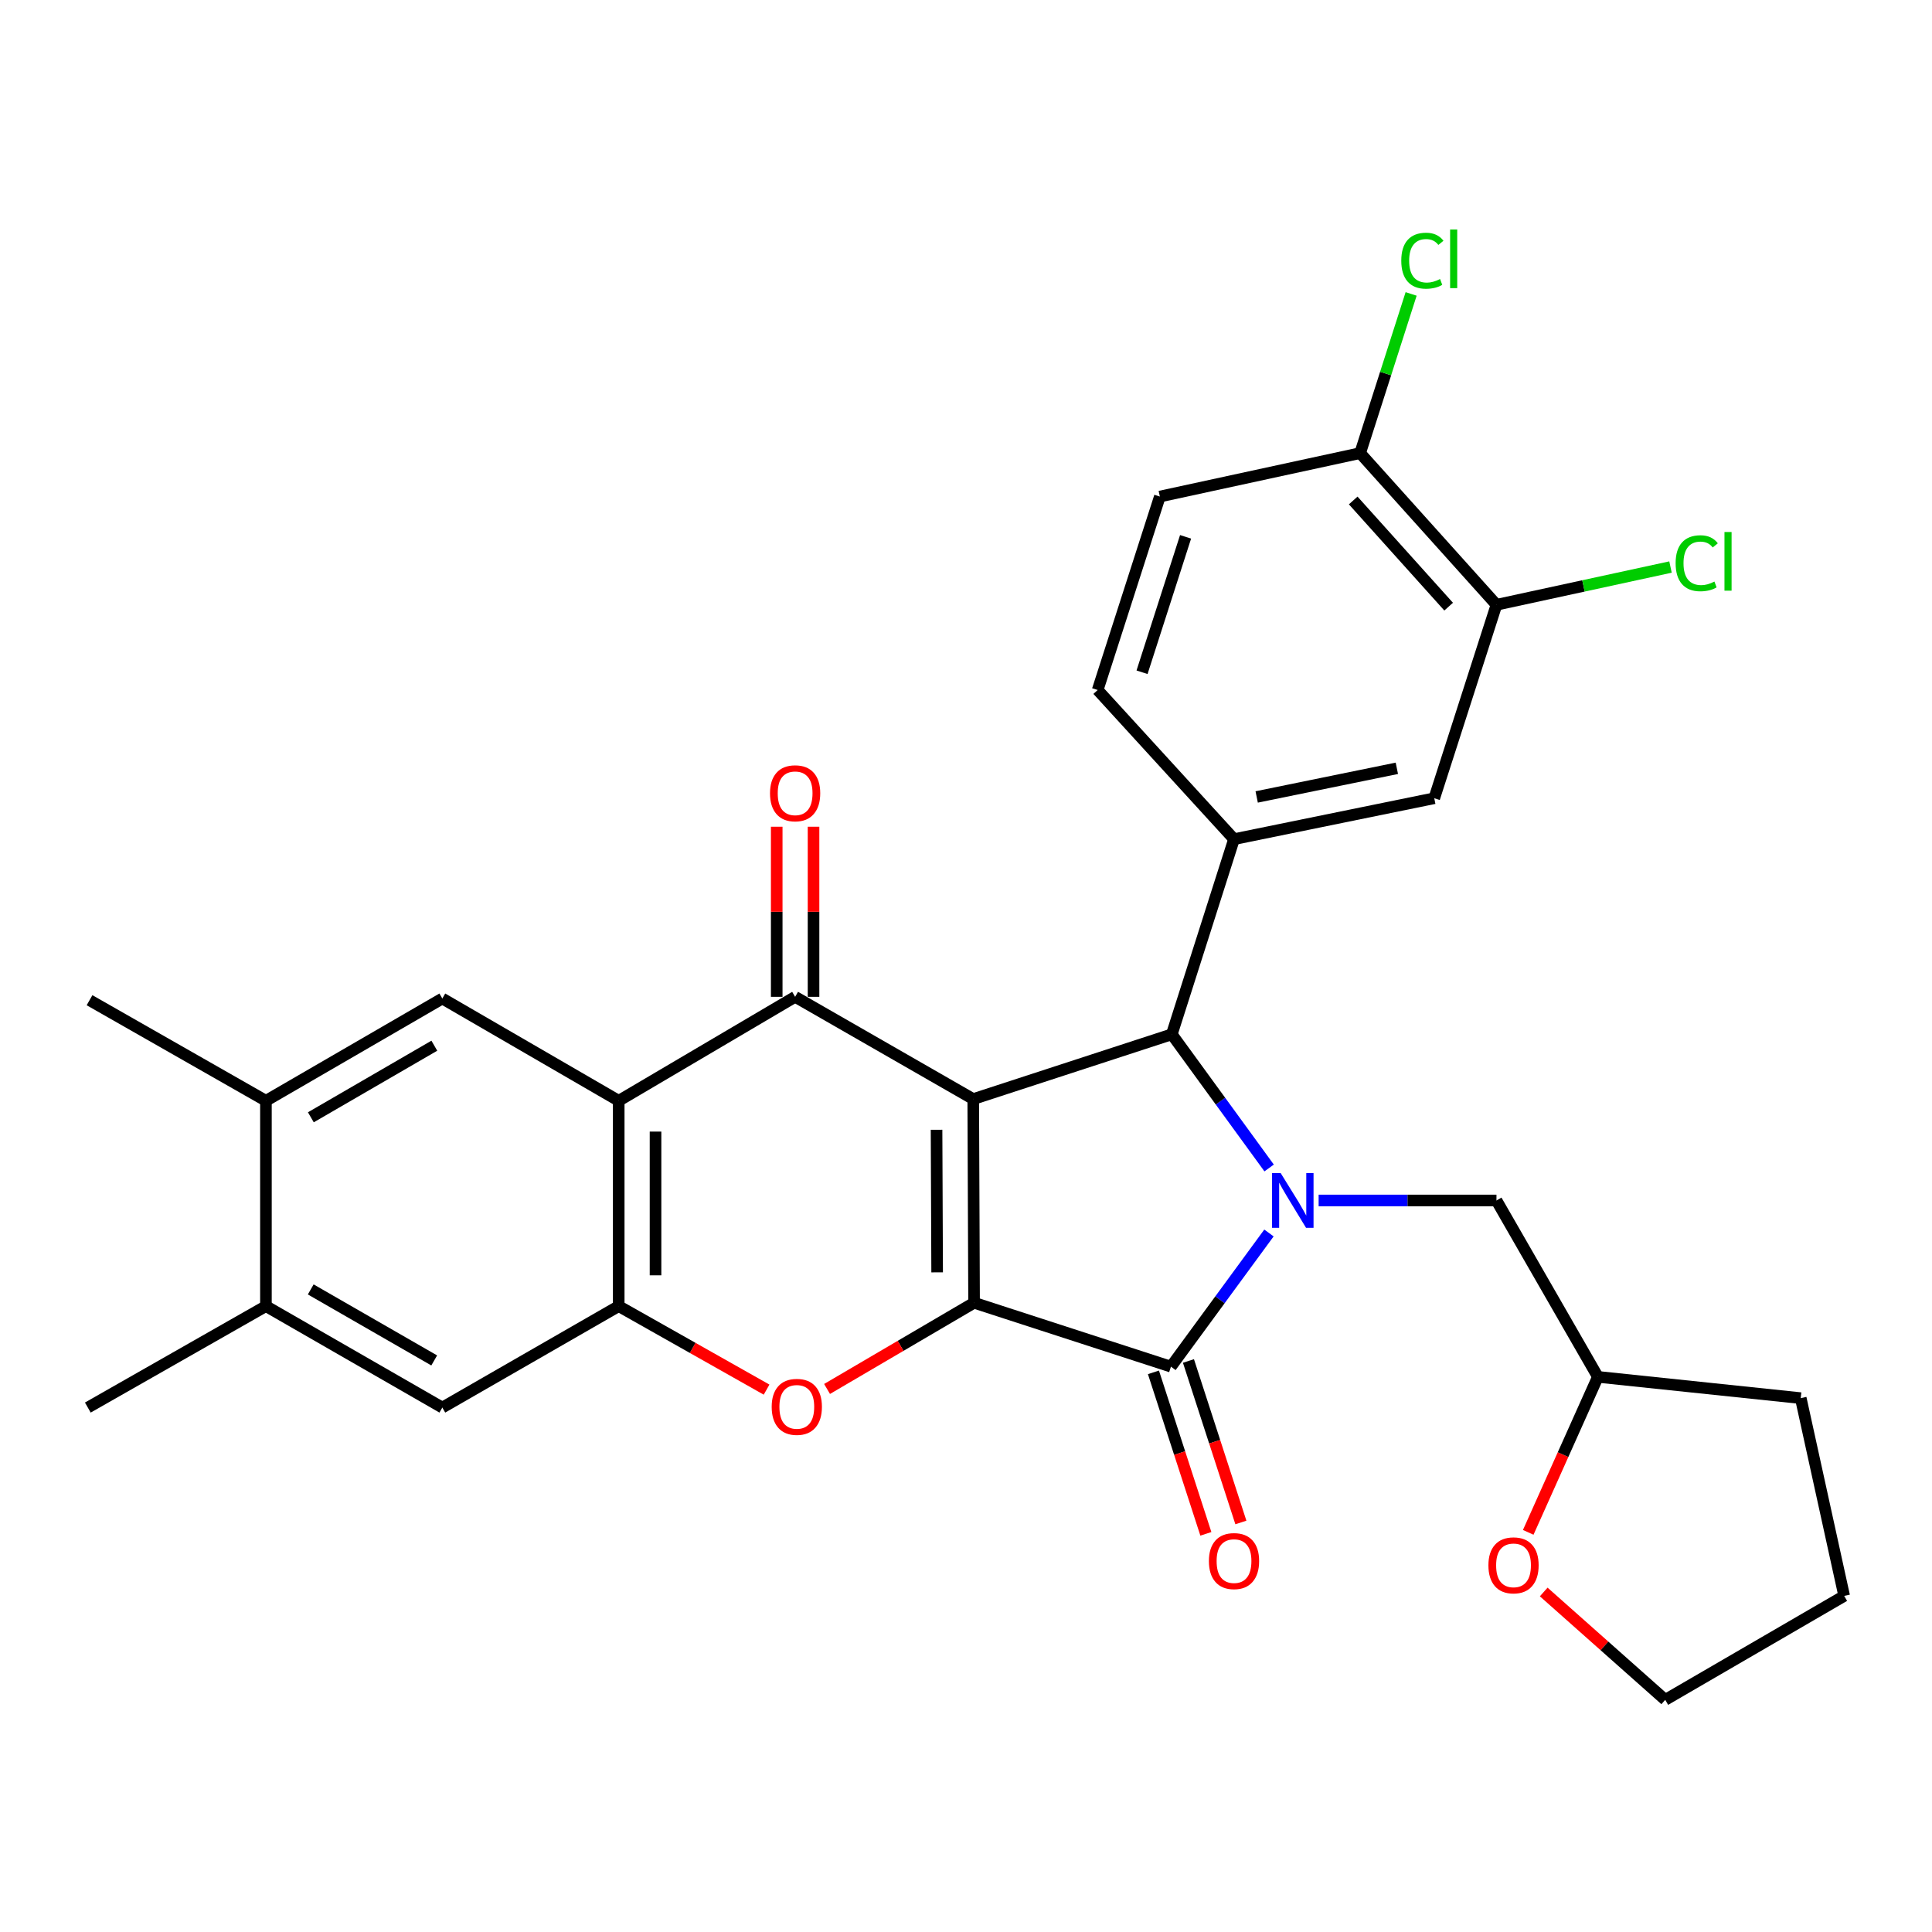 <?xml version='1.0' encoding='iso-8859-1'?>
<svg version='1.1' baseProfile='full'
              xmlns='http://www.w3.org/2000/svg'
                      xmlns:rdkit='http://www.rdkit.org/xml'
                      xmlns:xlink='http://www.w3.org/1999/xlink'
                  xml:space='preserve'
width='1000px' height='1000px' viewBox='0 0 1000 1000'>
<!-- END OF HEADER -->
<rect style='opacity:1.0;fill:#FFFFFF;stroke:none' width='1000' height='1000' x='0' y='0'> </rect>
<path class='bond-0' d='M 503.747,568.879 L 504.181,674.301' style='fill:none;fill-rule:evenodd;stroke:#000000;stroke-width:6px;stroke-linecap:butt;stroke-linejoin:miter;stroke-opacity:1' />
<path class='bond-0' d='M 484.758,584.77 L 485.062,658.566' style='fill:none;fill-rule:evenodd;stroke:#000000;stroke-width:6px;stroke-linecap:butt;stroke-linejoin:miter;stroke-opacity:1' />
<path class='bond-3' d='M 503.747,568.879 L 606.523,535.354' style='fill:none;fill-rule:evenodd;stroke:#000000;stroke-width:6px;stroke-linecap:butt;stroke-linejoin:miter;stroke-opacity:1' />
<path class='bond-4' d='M 503.747,568.879 L 411.557,515.951' style='fill:none;fill-rule:evenodd;stroke:#000000;stroke-width:6px;stroke-linecap:butt;stroke-linejoin:miter;stroke-opacity:1' />
<path class='bond-2' d='M 504.181,674.301 L 606.078,707.381' style='fill:none;fill-rule:evenodd;stroke:#000000;stroke-width:6px;stroke-linecap:butt;stroke-linejoin:miter;stroke-opacity:1' />
<path class='bond-6' d='M 504.181,674.301 L 466.133,696.613' style='fill:none;fill-rule:evenodd;stroke:#000000;stroke-width:6px;stroke-linecap:butt;stroke-linejoin:miter;stroke-opacity:1' />
<path class='bond-6' d='M 466.133,696.613 L 428.085,718.924' style='fill:none;fill-rule:evenodd;stroke:#FF0000;stroke-width:6px;stroke-linecap:butt;stroke-linejoin:miter;stroke-opacity:1' />
<path class='bond-1' d='M 656.9,604.542 L 631.712,569.948' style='fill:none;fill-rule:evenodd;stroke:#0000FF;stroke-width:6px;stroke-linecap:butt;stroke-linejoin:miter;stroke-opacity:1' />
<path class='bond-1' d='M 631.712,569.948 L 606.523,535.354' style='fill:none;fill-rule:evenodd;stroke:#000000;stroke-width:6px;stroke-linecap:butt;stroke-linejoin:miter;stroke-opacity:1' />
<path class='bond-12' d='M 682.523,621.362 L 728.546,621.362' style='fill:none;fill-rule:evenodd;stroke:#0000FF;stroke-width:6px;stroke-linecap:butt;stroke-linejoin:miter;stroke-opacity:1' />
<path class='bond-12' d='M 728.546,621.362 L 774.569,621.362' style='fill:none;fill-rule:evenodd;stroke:#000000;stroke-width:6px;stroke-linecap:butt;stroke-linejoin:miter;stroke-opacity:1' />
<path class='bond-30' d='M 656.81,638.189 L 631.444,672.785' style='fill:none;fill-rule:evenodd;stroke:#0000FF;stroke-width:6px;stroke-linecap:butt;stroke-linejoin:miter;stroke-opacity:1' />
<path class='bond-30' d='M 631.444,672.785 L 606.078,707.381' style='fill:none;fill-rule:evenodd;stroke:#000000;stroke-width:6px;stroke-linecap:butt;stroke-linejoin:miter;stroke-opacity:1' />
<path class='bond-16' d='M 597.017,710.323 L 610.586,752.117' style='fill:none;fill-rule:evenodd;stroke:#000000;stroke-width:6px;stroke-linecap:butt;stroke-linejoin:miter;stroke-opacity:1' />
<path class='bond-16' d='M 610.586,752.117 L 624.155,793.912' style='fill:none;fill-rule:evenodd;stroke:#FF0000;stroke-width:6px;stroke-linecap:butt;stroke-linejoin:miter;stroke-opacity:1' />
<path class='bond-16' d='M 615.14,704.439 L 628.709,746.233' style='fill:none;fill-rule:evenodd;stroke:#000000;stroke-width:6px;stroke-linecap:butt;stroke-linejoin:miter;stroke-opacity:1' />
<path class='bond-16' d='M 628.709,746.233 L 642.278,788.028' style='fill:none;fill-rule:evenodd;stroke:#FF0000;stroke-width:6px;stroke-linecap:butt;stroke-linejoin:miter;stroke-opacity:1' />
<path class='bond-8' d='M 606.523,535.354 L 638.724,434.346' style='fill:none;fill-rule:evenodd;stroke:#000000;stroke-width:6px;stroke-linecap:butt;stroke-linejoin:miter;stroke-opacity:1' />
<path class='bond-5' d='M 411.557,515.951 L 320.246,569.768' style='fill:none;fill-rule:evenodd;stroke:#000000;stroke-width:6px;stroke-linecap:butt;stroke-linejoin:miter;stroke-opacity:1' />
<path class='bond-17' d='M 421.084,515.951 L 421.084,471.932' style='fill:none;fill-rule:evenodd;stroke:#000000;stroke-width:6px;stroke-linecap:butt;stroke-linejoin:miter;stroke-opacity:1' />
<path class='bond-17' d='M 421.084,471.932 L 421.084,427.914' style='fill:none;fill-rule:evenodd;stroke:#FF0000;stroke-width:6px;stroke-linecap:butt;stroke-linejoin:miter;stroke-opacity:1' />
<path class='bond-17' d='M 402.03,515.951 L 402.03,471.932' style='fill:none;fill-rule:evenodd;stroke:#000000;stroke-width:6px;stroke-linecap:butt;stroke-linejoin:miter;stroke-opacity:1' />
<path class='bond-17' d='M 402.03,471.932 L 402.03,427.914' style='fill:none;fill-rule:evenodd;stroke:#FF0000;stroke-width:6px;stroke-linecap:butt;stroke-linejoin:miter;stroke-opacity:1' />
<path class='bond-7' d='M 320.246,569.768 L 320.246,676.047' style='fill:none;fill-rule:evenodd;stroke:#000000;stroke-width:6px;stroke-linecap:butt;stroke-linejoin:miter;stroke-opacity:1' />
<path class='bond-7' d='M 339.3,585.71 L 339.3,660.105' style='fill:none;fill-rule:evenodd;stroke:#000000;stroke-width:6px;stroke-linecap:butt;stroke-linejoin:miter;stroke-opacity:1' />
<path class='bond-9' d='M 320.246,569.768 L 228.945,516.829' style='fill:none;fill-rule:evenodd;stroke:#000000;stroke-width:6px;stroke-linecap:butt;stroke-linejoin:miter;stroke-opacity:1' />
<path class='bond-31' d='M 396.779,719.27 L 358.512,697.659' style='fill:none;fill-rule:evenodd;stroke:#FF0000;stroke-width:6px;stroke-linecap:butt;stroke-linejoin:miter;stroke-opacity:1' />
<path class='bond-31' d='M 358.512,697.659 L 320.246,676.047' style='fill:none;fill-rule:evenodd;stroke:#000000;stroke-width:6px;stroke-linecap:butt;stroke-linejoin:miter;stroke-opacity:1' />
<path class='bond-10' d='M 320.246,676.047 L 228.945,728.552' style='fill:none;fill-rule:evenodd;stroke:#000000;stroke-width:6px;stroke-linecap:butt;stroke-linejoin:miter;stroke-opacity:1' />
<path class='bond-11' d='M 638.724,434.346 L 742.368,413.165' style='fill:none;fill-rule:evenodd;stroke:#000000;stroke-width:6px;stroke-linecap:butt;stroke-linejoin:miter;stroke-opacity:1' />
<path class='bond-11' d='M 650.456,412.501 L 723.006,397.674' style='fill:none;fill-rule:evenodd;stroke:#000000;stroke-width:6px;stroke-linecap:butt;stroke-linejoin:miter;stroke-opacity:1' />
<path class='bond-19' d='M 638.724,434.346 L 568.15,357.146' style='fill:none;fill-rule:evenodd;stroke:#000000;stroke-width:6px;stroke-linecap:butt;stroke-linejoin:miter;stroke-opacity:1' />
<path class='bond-13' d='M 228.945,516.829 L 137.644,569.768' style='fill:none;fill-rule:evenodd;stroke:#000000;stroke-width:6px;stroke-linecap:butt;stroke-linejoin:miter;stroke-opacity:1' />
<path class='bond-13' d='M 224.808,541.254 L 160.897,578.311' style='fill:none;fill-rule:evenodd;stroke:#000000;stroke-width:6px;stroke-linecap:butt;stroke-linejoin:miter;stroke-opacity:1' />
<path class='bond-32' d='M 228.945,728.552 L 137.644,676.047' style='fill:none;fill-rule:evenodd;stroke:#000000;stroke-width:6px;stroke-linecap:butt;stroke-linejoin:miter;stroke-opacity:1' />
<path class='bond-32' d='M 224.749,704.159 L 160.838,667.405' style='fill:none;fill-rule:evenodd;stroke:#000000;stroke-width:6px;stroke-linecap:butt;stroke-linejoin:miter;stroke-opacity:1' />
<path class='bond-14' d='M 742.368,413.165 L 774.569,313.035' style='fill:none;fill-rule:evenodd;stroke:#000000;stroke-width:6px;stroke-linecap:butt;stroke-linejoin:miter;stroke-opacity:1' />
<path class='bond-23' d='M 774.569,621.362 L 827.063,712.663' style='fill:none;fill-rule:evenodd;stroke:#000000;stroke-width:6px;stroke-linecap:butt;stroke-linejoin:miter;stroke-opacity:1' />
<path class='bond-15' d='M 137.644,569.768 L 137.644,676.047' style='fill:none;fill-rule:evenodd;stroke:#000000;stroke-width:6px;stroke-linecap:butt;stroke-linejoin:miter;stroke-opacity:1' />
<path class='bond-25' d='M 137.644,569.768 L 46.344,517.708' style='fill:none;fill-rule:evenodd;stroke:#000000;stroke-width:6px;stroke-linecap:butt;stroke-linejoin:miter;stroke-opacity:1' />
<path class='bond-22' d='M 774.569,313.035 L 819.61,303.265' style='fill:none;fill-rule:evenodd;stroke:#000000;stroke-width:6px;stroke-linecap:butt;stroke-linejoin:miter;stroke-opacity:1' />
<path class='bond-22' d='M 819.61,303.265 L 864.652,293.495' style='fill:none;fill-rule:evenodd;stroke:#00CC00;stroke-width:6px;stroke-linecap:butt;stroke-linejoin:miter;stroke-opacity:1' />
<path class='bond-33' d='M 774.569,313.035 L 704.006,234.533' style='fill:none;fill-rule:evenodd;stroke:#000000;stroke-width:6px;stroke-linecap:butt;stroke-linejoin:miter;stroke-opacity:1' />
<path class='bond-33' d='M 749.814,313.998 L 700.419,259.046' style='fill:none;fill-rule:evenodd;stroke:#000000;stroke-width:6px;stroke-linecap:butt;stroke-linejoin:miter;stroke-opacity:1' />
<path class='bond-26' d='M 137.644,676.047 L 45.455,728.552' style='fill:none;fill-rule:evenodd;stroke:#000000;stroke-width:6px;stroke-linecap:butt;stroke-linejoin:miter;stroke-opacity:1' />
<path class='bond-18' d='M 704.006,234.533 L 600.341,257.016' style='fill:none;fill-rule:evenodd;stroke:#000000;stroke-width:6px;stroke-linecap:butt;stroke-linejoin:miter;stroke-opacity:1' />
<path class='bond-24' d='M 704.006,234.533 L 717.2,193.336' style='fill:none;fill-rule:evenodd;stroke:#000000;stroke-width:6px;stroke-linecap:butt;stroke-linejoin:miter;stroke-opacity:1' />
<path class='bond-24' d='M 717.2,193.336 L 730.395,152.139' style='fill:none;fill-rule:evenodd;stroke:#00CC00;stroke-width:6px;stroke-linecap:butt;stroke-linejoin:miter;stroke-opacity:1' />
<path class='bond-21' d='M 568.15,357.146 L 600.341,257.016' style='fill:none;fill-rule:evenodd;stroke:#000000;stroke-width:6px;stroke-linecap:butt;stroke-linejoin:miter;stroke-opacity:1' />
<path class='bond-21' d='M 591.118,347.958 L 613.652,277.868' style='fill:none;fill-rule:evenodd;stroke:#000000;stroke-width:6px;stroke-linecap:butt;stroke-linejoin:miter;stroke-opacity:1' />
<path class='bond-20' d='M 791.009,793.145 L 809.036,752.904' style='fill:none;fill-rule:evenodd;stroke:#FF0000;stroke-width:6px;stroke-linecap:butt;stroke-linejoin:miter;stroke-opacity:1' />
<path class='bond-20' d='M 809.036,752.904 L 827.063,712.663' style='fill:none;fill-rule:evenodd;stroke:#000000;stroke-width:6px;stroke-linecap:butt;stroke-linejoin:miter;stroke-opacity:1' />
<path class='bond-27' d='M 799.023,824.005 L 830.472,851.923' style='fill:none;fill-rule:evenodd;stroke:#FF0000;stroke-width:6px;stroke-linecap:butt;stroke-linejoin:miter;stroke-opacity:1' />
<path class='bond-27' d='M 830.472,851.923 L 861.921,879.841' style='fill:none;fill-rule:evenodd;stroke:#000000;stroke-width:6px;stroke-linecap:butt;stroke-linejoin:miter;stroke-opacity:1' />
<path class='bond-28' d='M 827.063,712.663 L 932.062,723.672' style='fill:none;fill-rule:evenodd;stroke:#000000;stroke-width:6px;stroke-linecap:butt;stroke-linejoin:miter;stroke-opacity:1' />
<path class='bond-34' d='M 861.921,879.841 L 954.545,826.035' style='fill:none;fill-rule:evenodd;stroke:#000000;stroke-width:6px;stroke-linecap:butt;stroke-linejoin:miter;stroke-opacity:1' />
<path class='bond-29' d='M 932.062,723.672 L 954.545,826.035' style='fill:none;fill-rule:evenodd;stroke:#000000;stroke-width:6px;stroke-linecap:butt;stroke-linejoin:miter;stroke-opacity:1' />
<path  class='atom-2' d='M 662.887 607.202
L 672.167 622.202
Q 673.087 623.682, 674.567 626.362
Q 676.047 629.042, 676.127 629.202
L 676.127 607.202
L 679.887 607.202
L 679.887 635.522
L 676.007 635.522
L 666.047 619.122
Q 664.887 617.202, 663.647 615.002
Q 662.447 612.802, 662.087 612.122
L 662.087 635.522
L 658.407 635.522
L 658.407 607.202
L 662.887 607.202
' fill='#0000FF'/>
<path  class='atom-7' d='M 399.425 728.187
Q 399.425 721.387, 402.785 717.587
Q 406.145 713.787, 412.425 713.787
Q 418.705 713.787, 422.065 717.587
Q 425.425 721.387, 425.425 728.187
Q 425.425 735.067, 422.025 738.987
Q 418.625 742.867, 412.425 742.867
Q 406.185 742.867, 402.785 738.987
Q 399.425 735.107, 399.425 728.187
M 412.425 739.667
Q 416.745 739.667, 419.065 736.787
Q 421.425 733.867, 421.425 728.187
Q 421.425 722.627, 419.065 719.827
Q 416.745 716.987, 412.425 716.987
Q 408.105 716.987, 405.745 719.787
Q 403.425 722.587, 403.425 728.187
Q 403.425 733.907, 405.745 736.787
Q 408.105 739.667, 412.425 739.667
' fill='#FF0000'/>
<path  class='atom-17' d='M 625.724 808.013
Q 625.724 801.213, 629.084 797.413
Q 632.444 793.613, 638.724 793.613
Q 645.004 793.613, 648.364 797.413
Q 651.724 801.213, 651.724 808.013
Q 651.724 814.893, 648.324 818.813
Q 644.924 822.693, 638.724 822.693
Q 632.484 822.693, 629.084 818.813
Q 625.724 814.933, 625.724 808.013
M 638.724 819.493
Q 643.044 819.493, 645.364 816.613
Q 647.724 813.693, 647.724 808.013
Q 647.724 802.453, 645.364 799.653
Q 643.044 796.813, 638.724 796.813
Q 634.404 796.813, 632.044 799.613
Q 629.724 802.413, 629.724 808.013
Q 629.724 813.733, 632.044 816.613
Q 634.404 819.493, 638.724 819.493
' fill='#FF0000'/>
<path  class='atom-18' d='M 398.557 410.598
Q 398.557 403.798, 401.917 399.998
Q 405.277 396.198, 411.557 396.198
Q 417.837 396.198, 421.197 399.998
Q 424.557 403.798, 424.557 410.598
Q 424.557 417.478, 421.157 421.398
Q 417.757 425.278, 411.557 425.278
Q 405.317 425.278, 401.917 421.398
Q 398.557 417.518, 398.557 410.598
M 411.557 422.078
Q 415.877 422.078, 418.197 419.198
Q 420.557 416.278, 420.557 410.598
Q 420.557 405.038, 418.197 402.238
Q 415.877 399.398, 411.557 399.398
Q 407.237 399.398, 404.877 402.198
Q 402.557 404.998, 402.557 410.598
Q 402.557 416.318, 404.877 419.198
Q 407.237 422.078, 411.557 422.078
' fill='#FF0000'/>
<path  class='atom-21' d='M 770.398 810.215
Q 770.398 803.415, 773.758 799.615
Q 777.118 795.815, 783.398 795.815
Q 789.678 795.815, 793.038 799.615
Q 796.398 803.415, 796.398 810.215
Q 796.398 817.095, 792.998 821.015
Q 789.598 824.895, 783.398 824.895
Q 777.158 824.895, 773.758 821.015
Q 770.398 817.135, 770.398 810.215
M 783.398 821.695
Q 787.718 821.695, 790.038 818.815
Q 792.398 815.895, 792.398 810.215
Q 792.398 804.655, 790.038 801.855
Q 787.718 799.015, 783.398 799.015
Q 779.078 799.015, 776.718 801.815
Q 774.398 804.615, 774.398 810.215
Q 774.398 815.935, 776.718 818.815
Q 779.078 821.695, 783.398 821.695
' fill='#FF0000'/>
<path  class='atom-23' d='M 867.303 291.532
Q 867.303 284.492, 870.583 280.812
Q 873.903 277.092, 880.183 277.092
Q 886.023 277.092, 889.143 281.212
L 886.503 283.372
Q 884.223 280.372, 880.183 280.372
Q 875.903 280.372, 873.623 283.252
Q 871.383 286.092, 871.383 291.532
Q 871.383 297.132, 873.703 300.012
Q 876.063 302.892, 880.623 302.892
Q 883.743 302.892, 887.383 301.012
L 888.503 304.012
Q 887.023 304.972, 884.783 305.532
Q 882.543 306.092, 880.063 306.092
Q 873.903 306.092, 870.583 302.332
Q 867.303 298.572, 867.303 291.532
' fill='#00CC00'/>
<path  class='atom-23' d='M 892.583 275.372
L 896.263 275.372
L 896.263 305.732
L 892.583 305.732
L 892.583 275.372
' fill='#00CC00'/>
<path  class='atom-25' d='M 725.298 134.939
Q 725.298 127.899, 728.578 124.219
Q 731.898 120.499, 738.178 120.499
Q 744.018 120.499, 747.138 124.619
L 744.498 126.779
Q 742.218 123.779, 738.178 123.779
Q 733.898 123.779, 731.618 126.659
Q 729.378 129.499, 729.378 134.939
Q 729.378 140.539, 731.698 143.419
Q 734.058 146.299, 738.618 146.299
Q 741.738 146.299, 745.378 144.419
L 746.498 147.419
Q 745.018 148.379, 742.778 148.939
Q 740.538 149.499, 738.058 149.499
Q 731.898 149.499, 728.578 145.739
Q 725.298 141.979, 725.298 134.939
' fill='#00CC00'/>
<path  class='atom-25' d='M 750.578 118.779
L 754.258 118.779
L 754.258 149.139
L 750.578 149.139
L 750.578 118.779
' fill='#00CC00'/>
</svg>
